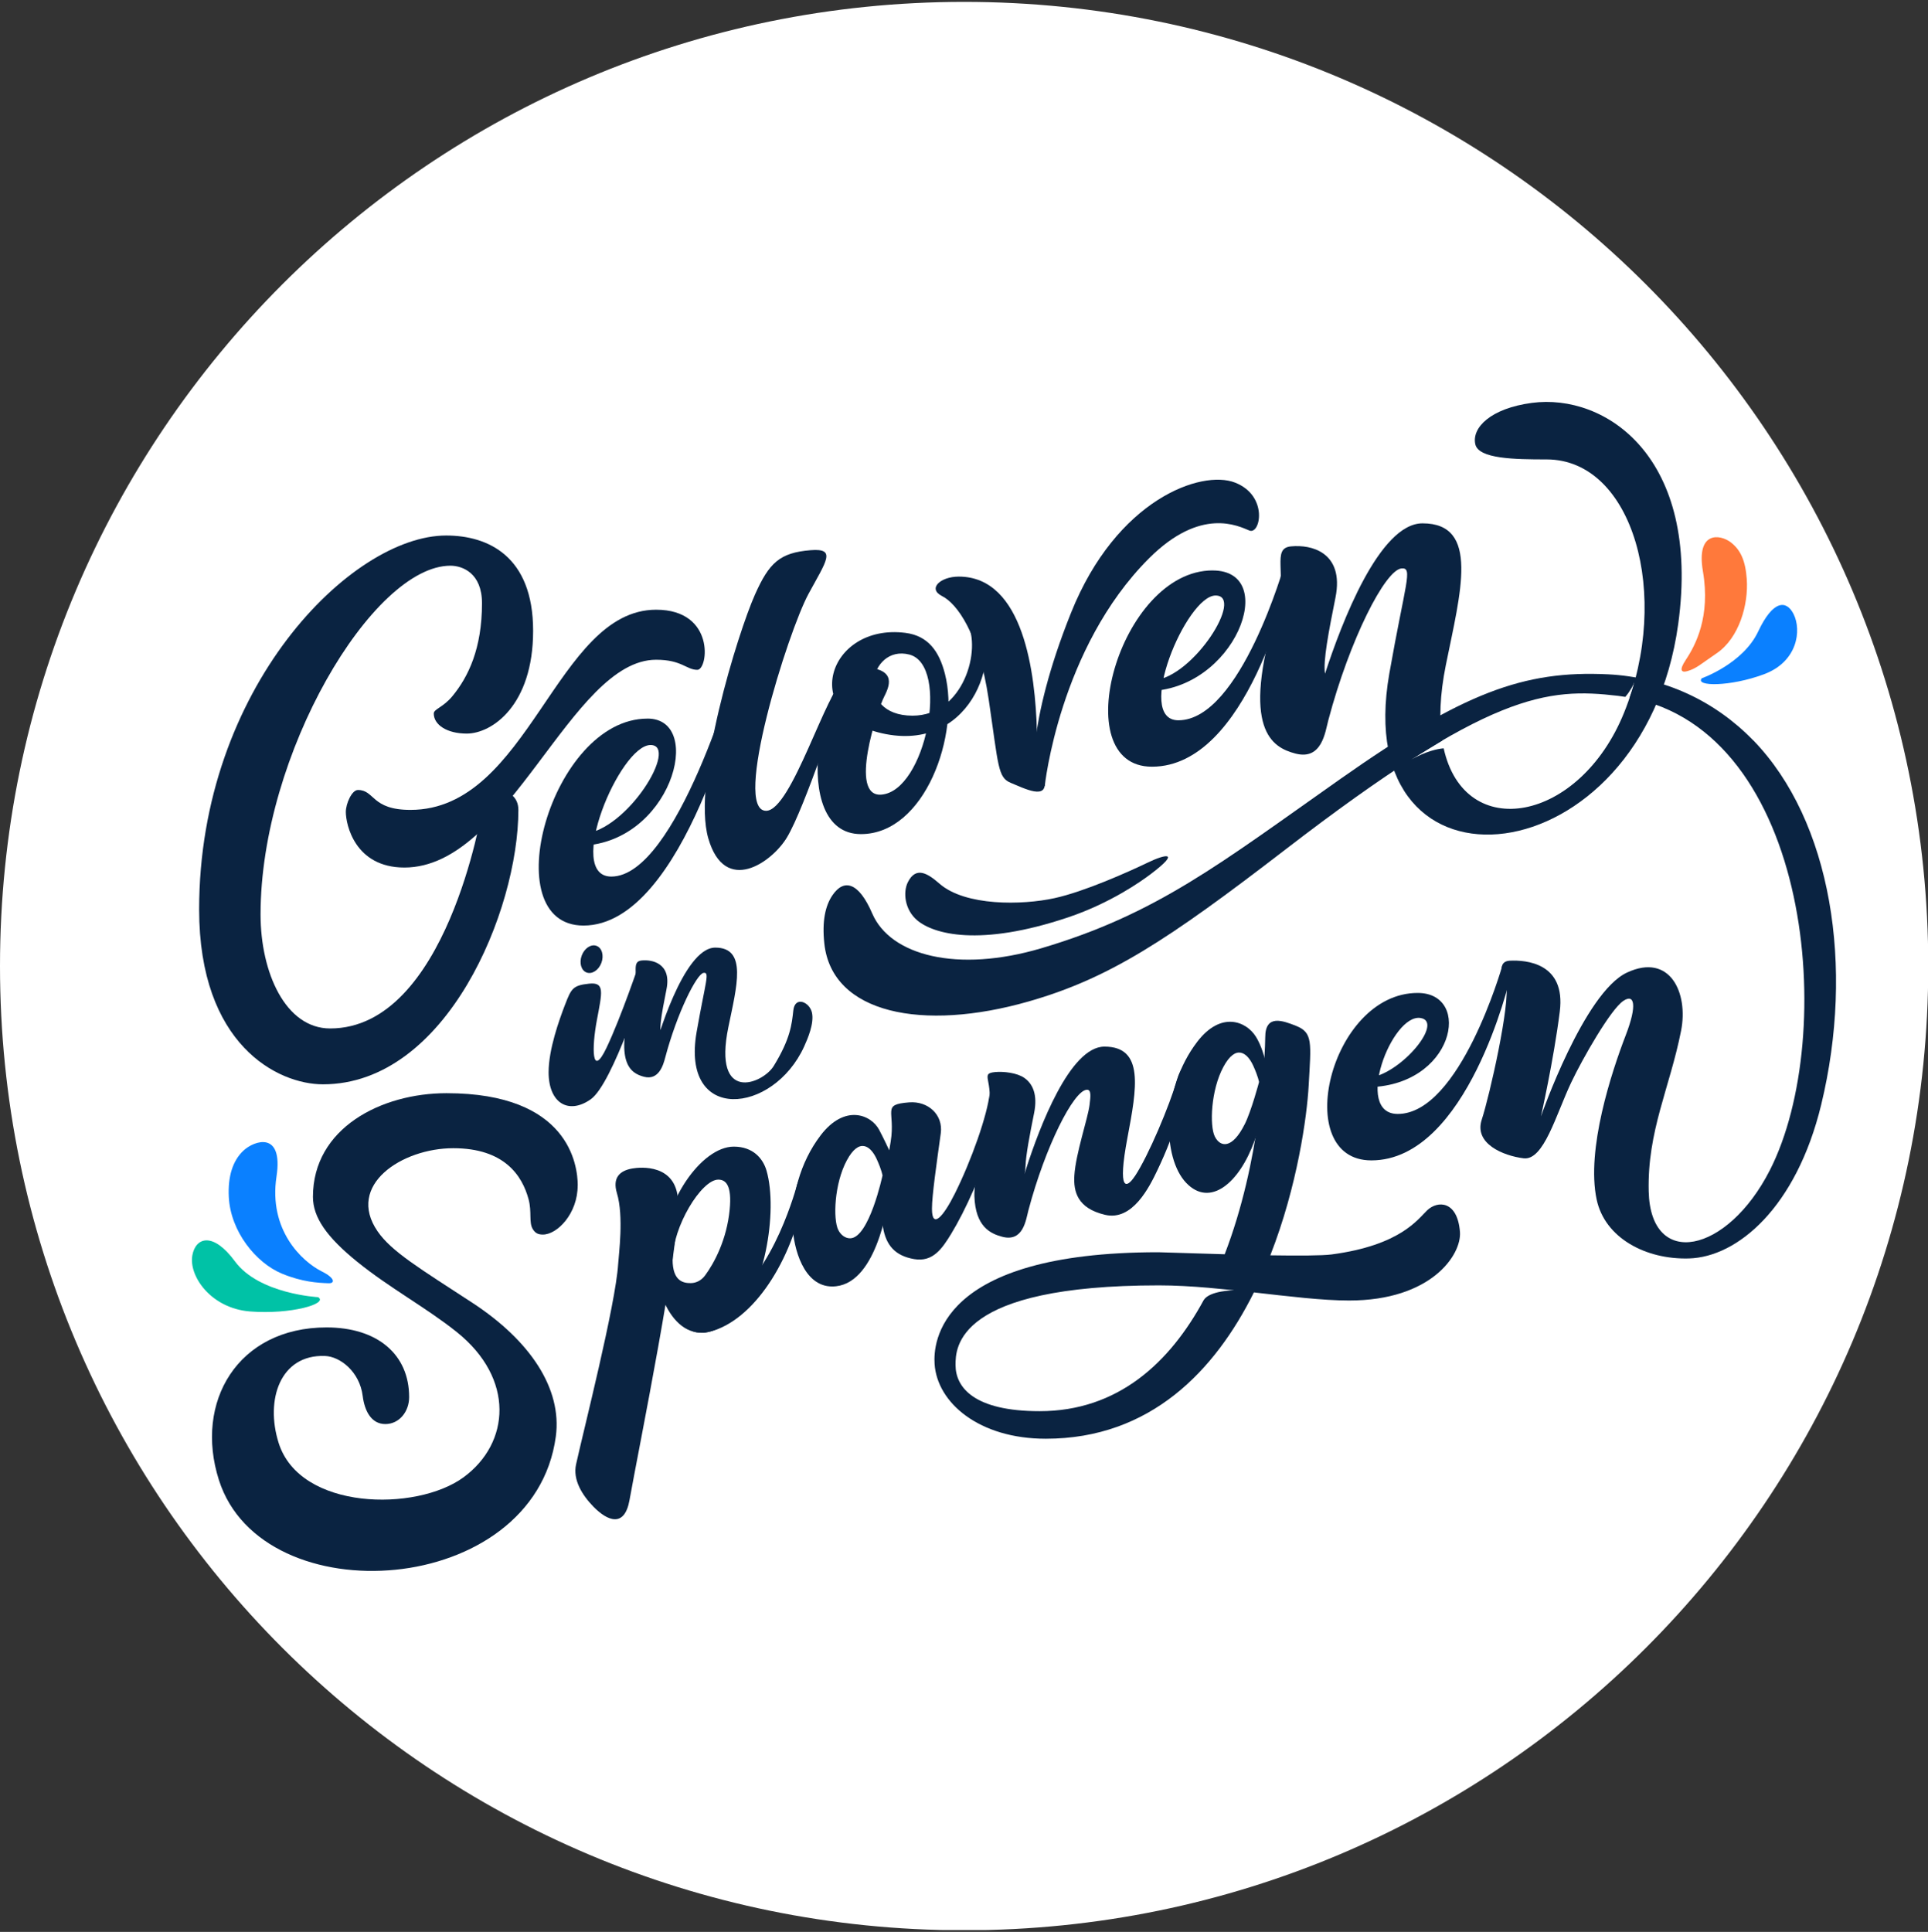 <?xml version="1.0" encoding="UTF-8"?>
<svg xmlns="http://www.w3.org/2000/svg" width="512" height="513" viewBox="0 0 512 513" fill="none">
  <rect x="0" y="0" width="512" height="513" fill="#333333" stroke="none"/>
  <g clip-path="url(#clip0_207_64)">
    <path d="M256.035 512.569C397.439 512.569 512.069 397.939 512.069 256.535C512.069 115.131 397.439 0.5 256.035 0.5C114.631 0.5 0 115.131 0 256.535C0 397.939 114.631 512.569 256.035 512.569Z" fill="white"></path>
    <g clip-path="url(#clip1_207_64)">
      <path d="M85.54 337.661C80.076 334.938 71.28 326.546 73.43 312.411C75.266 300.319 67.608 302.765 64.634 305.55C61.821 308.193 60.478 312.367 60.764 317.866C61.23 327.02 67.975 335.35 74.89 338.208C80.291 340.438 84.456 340.653 87.224 340.751C89.078 340.823 88.907 339.336 85.54 337.661Z" fill="#0A80FF"></path>
      <path d="M84.492 344.451C84.492 344.451 68.781 343.627 62.413 334.965C56.555 326.994 51.951 328.561 51.082 333.326C50.079 338.853 56.018 347.407 66.354 348.24C77.192 349.109 87.287 346.18 84.492 344.451Z" fill="#00C2A6"></path>
      <path d="M447.658 175.252C450.238 171.392 454.295 163.778 452.226 151.695C450.399 141.001 456.759 141.816 459.625 144.01C462.231 146.008 463.521 148.883 463.871 153.764C464.354 160.536 461.855 169.394 455.89 173.461C451.608 176.381 450.48 177.518 448.115 178.208C446.539 178.674 445.804 178.029 447.658 175.261V175.252Z" fill="#FF793B"></path>
      <path d="M451.937 180.107C451.937 180.107 462.864 176.265 466.895 167.702C470.854 159.282 474.419 159.273 476.318 163.089C478.441 167.361 477.402 175.709 468.427 179.05C459.452 182.382 450.056 182.319 451.928 180.116L451.937 180.107Z" fill="#0A80FF"></path>
      <path d="M171.945 190.82C146.274 190.82 131.19 245.771 154.953 245.771C181.905 245.771 196.756 181.513 196.756 181.513L195.609 176.614C195.609 176.614 179.782 232.765 162.343 232.765C149.937 232.765 164.6 197.833 172.76 197.833C180.373 197.833 166.66 220.575 154.756 221.489C145.853 222.178 153.018 224.588 153.502 224.588C178.143 224.588 187.449 190.811 171.945 190.811V190.82Z" fill="#0A2341"></path>
      <path d="M322.025 151.471C297.169 151.471 282.847 203.592 305.911 203.592C331.475 203.592 342.277 154.275 342.277 154.275L341.193 149.635C341.193 149.635 329.46 191.267 312.925 191.267C301.164 191.267 315.066 158.135 322.804 158.135C330.543 158.135 317.036 179.65 306.512 180.644C298.074 181.441 304.075 183.519 304.541 183.519C327.919 183.519 340.074 151.48 322.034 151.48L322.025 151.471Z" fill="#0A2341"></path>
      <path d="M376.476 263.667C353.143 263.667 342.654 308.13 364.178 308.13C389.742 308.13 400.965 259.887 400.965 259.887L398.914 256.582C398.914 256.582 387.717 295.796 371.183 295.796C359.422 295.796 369.597 269.086 377.246 270.322C383.427 271.317 372.419 284.725 364.062 286.123C355.705 287.511 362.342 288.702 362.808 288.702C386.186 288.702 391.184 263.667 376.476 263.667Z" fill="#0A2341"></path>
      <path d="M215.278 146.097C207.064 146.751 204.26 149.447 200.507 157.849C196.002 167.925 183.695 207.462 188.102 222.644C192.509 237.826 205.004 228.976 208.963 222.402C213.88 214.242 222.712 186.26 224.494 183.475C226.304 180.644 229.062 178.091 224.333 180.375C219.604 182.66 210.235 215.299 203.445 215.299C194.39 215.299 209.187 167.854 214.731 157.651C219.46 148.945 222.183 145.551 215.278 146.097Z" fill="#0A2341"></path>
      <path d="M262.837 290.162C262.245 296.065 257.937 308.202 253.566 316.962C250.512 323.079 247.484 326.51 247.493 320.956C247.493 317.445 248.711 309.061 249.831 300.937C250.503 296.065 246.508 292.321 241.429 292.724C233.968 293.315 237.855 294.9 236.53 303.15C234.891 313.343 233.431 319.237 234.479 325.811C235.258 330.648 237.685 333.46 242.728 334.338C247.744 335.216 250.207 331.544 252.617 327.594C256.208 321.718 261.224 310.916 263.616 301.627" fill="#0A2341"></path>
      <path d="M228.633 177.106C218.297 176.73 208.955 221.489 228.633 221.489C245.697 221.489 255.03 194.94 250.937 178.934C249.423 172.995 246.503 168.821 240.439 168.051C219.766 165.435 211.875 190.479 235.271 194.94C258.666 199.4 267.041 172.923 258.989 162.39C250.937 151.857 252.898 158.386 256.812 165.346C260.727 172.305 255.935 190.04 242.338 190.04C226.753 190.04 230.72 171.06 241.469 173.81C252.352 176.605 245.849 210.194 233.99 211.009C225.328 211.6 232.978 188.518 234.832 184.926C236.677 181.334 237.662 177.42 228.633 177.089V177.106Z" fill="#0A2341"></path>
      <path d="M254.607 153.111C271.84 153.111 274.957 178.808 275.369 194.313C275.504 199.23 276.937 205.276 277.295 206.969C278.522 212.764 271.93 209.307 268.446 207.892C264.961 206.477 265.185 203.539 262.57 185.804C259.954 168.069 254.088 160.231 250.164 158.279C246.25 156.317 249.734 153.111 254.598 153.111H254.607Z" fill="#0A2341"></path>
      <path d="M277.446 208.742C277.446 208.742 281.288 172.099 305.123 148.274C318.89 134.507 328.841 139.675 331.779 140.875C334.717 142.075 336.894 131.631 327.972 128.147C319.051 124.663 296.506 132.554 284.414 162.748C272.313 192.942 274.597 207.632 274.597 207.632L277.446 208.751V208.742Z" fill="#0A2341"></path>
      <path d="M301.386 312.322C304.978 306.903 310.558 293.637 312.627 286.561C314.105 281.509 317.921 280.032 317.921 280.032L314.204 286.23C314.204 286.23 315.951 285.003 313.819 293.181C311.956 300.355 309.672 305.882 307.379 310.692C305.22 315.233 300.724 324.315 293.433 322.578C286.142 320.84 285.04 316.478 285.308 312.134C285.676 306.258 288.936 296.898 289.348 293.36C289.59 291.282 289.903 289.266 288.578 289.374C285.102 289.642 277.605 304.404 273.109 321.377C272.446 323.867 271.774 329.877 266.176 328.417C262.97 327.576 259.038 325.704 258.76 317.633C258.617 313.307 261.107 301.699 262.414 295.088C264.053 286.749 260.05 285.083 264.259 284.68C266.508 284.465 270.108 284.868 272.052 286.248C274.247 287.797 275.599 290.673 274.623 295.536C273.449 301.403 272.428 306.643 272.33 309.805C272.267 311.901 271.497 313.477 272.607 310.029C276.029 299.45 284.108 277.918 293.298 277.918C303.921 277.918 301.888 288.989 299.425 302.012C296.657 316.648 299.183 315.618 301.36 312.331L301.386 312.322Z" fill="#0A2341"></path>
      <path d="M174.095 277.694C174.095 277.694 181.332 251.629 189.94 251.629C198.547 251.629 195.636 261.956 193.424 272.75C189.241 293.136 202.551 287.824 205.471 283.059C209.905 275.831 210.272 271.988 210.675 268.298C211.105 264.384 215.019 266.077 215.628 268.916C216.238 271.764 214.491 275.822 213.541 277.909C205.301 295.975 180.714 298.367 185.004 273.995C187.378 260.496 188.542 258.096 186.841 258.338C185.022 258.597 179.791 268.961 176.621 280.954C176.155 282.71 174.972 286.964 171.022 285.925C167.538 285.012 162.854 282.387 168.165 264.805C169.903 259.054 167.395 255.337 170.369 255.051C171.963 254.898 173.808 255.14 175.178 256.116C176.728 257.218 177.686 259.242 176.997 262.682C175.626 269.57 174.534 275.249 176.271 274.953" fill="#0A2341"></path>
      <path d="M150.076 266.74C151.707 262.476 152.154 261.661 156.427 261.204C160.699 260.747 159.884 263.515 158.505 270.896C157.117 278.285 157.117 286.472 161.04 278.285C164.963 270.089 169.925 255.319 169.925 255.319L171.654 259.475C171.654 259.475 162.769 287.744 156.884 291.9C150.999 296.056 145.696 292.939 145.688 284.743C145.688 278.626 148.5 270.842 150.067 266.74H150.076Z" fill="#0A2341"></path>
      <path d="M158.418 251.163C159.86 251.7 160.433 253.725 159.708 255.677C158.973 257.63 157.218 258.776 155.776 258.239C154.334 257.702 153.76 255.677 154.486 253.725C155.22 251.772 156.976 250.626 158.418 251.163Z" fill="#0A2341"></path>
      <path d="M153.427 314.749C153.4 309.393 151.134 290.287 118.566 290.287C101.261 290.287 83.106 299.549 83.106 317.821C83.106 323.276 86.805 328.525 94.866 335.055C103.519 342.059 113.255 347.272 121.289 353.703C136.758 366.073 135.486 383.208 123.09 392.29C110.559 401.471 79.63 401.122 73.987 383.127C70.395 371.68 74.417 359.633 86.285 360.063C90.352 360.206 95.511 364.264 96.317 370.668C96.828 374.725 98.637 378.147 102.327 378.147C106.018 378.147 108.651 374.851 108.651 370.981C108.651 359.704 100.294 352.485 86.724 352.485C63.131 352.485 51.514 372.289 58.142 393.034C69.661 429.077 141.855 424.312 147.605 381.443C149.307 368.724 140.78 355.96 125.401 345.92C111.347 336.747 103.957 332.332 100.267 326.957C91.812 314.659 106.77 304.896 120.367 304.896C133.964 304.896 138.684 312.196 140.368 318.448C141.273 321.798 140.395 324.584 141.479 326.366C142.195 327.549 143.01 327.817 144.157 327.826C147.99 327.844 153.436 322.237 153.409 314.749H153.427Z" fill="#0A2341"></path>
      <path d="M164.157 335.655C163.485 346.448 154.94 379.939 152.978 388.86C152.083 392.926 154.564 396.993 157.627 400.119C161.29 403.854 165.841 405.789 167.175 398.327C169.62 384.614 180.664 330.523 180.064 318.762C179.572 309.053 170.131 309.886 167.91 310.28C164.578 310.862 162.598 312.734 163.825 316.809C165.706 323.008 164.3 333.219 164.157 335.664V335.655Z" fill="#0A2341"></path>
      <path d="M203.56 310.853C202.646 307.7 200.031 304.476 194.863 304.476C186.264 304.476 175.945 319.299 175.945 333.129C175.945 340.16 173.052 323.984 173.867 335.413C174.682 346.833 181.866 360.206 194.272 350.577C202.978 343.824 206.677 321.592 203.56 310.853ZM193.779 321.154C193.018 329.17 189.668 335.404 187.249 338.674C186.21 340.071 184.813 340.707 183.434 340.716C181.588 340.725 178.615 340.322 178.615 334.473C178.615 325.775 186.264 313.236 190.751 313.236C192.785 313.236 194.388 314.803 193.779 321.154Z" fill="#0A2341"></path>
      <path d="M233.492 300.051C231.315 295.913 224.293 293.145 217.934 301.466C212.344 308.784 210.132 317.983 210.49 325.704C210.75 331.293 213.312 341.612 220.997 341.612C232.48 341.612 235.669 320.921 236.537 315.591C237.406 310.262 238.06 309.635 238.06 309.635C238.06 309.635 235.669 304.189 233.492 300.06V300.051ZM225.735 328.821C224.436 328.821 223.254 327.898 222.609 326.6C221.194 323.769 221.543 314.302 224.893 308.103C228.18 302.004 231.208 304.243 232.838 307.835C234.164 310.764 234.361 312.134 234.361 312.134C234.361 312.134 230.796 328.821 225.735 328.821Z" fill="#0A2341"></path>
      <path d="M333.481 275.24C331.018 271.272 324.283 268.334 317.923 276.655C308.276 289.276 308.688 307.458 314.985 314.078C321.3 320.715 329.075 314.185 333.105 303.034C334.861 298.179 335.658 296.101 336.536 290.771C337.405 285.442 336.867 286.992 336.867 286.992C336.867 286.992 336.428 279.978 333.49 275.24H333.481ZM330.544 298.528C327.167 305.273 324.023 304.619 322.608 301.798C321.192 298.967 321.542 289.5 324.883 283.301C328.17 277.202 331.197 279.441 332.828 283.033C334.153 285.962 334.35 287.332 334.35 287.332C334.35 287.332 332.308 295.017 330.544 298.537V298.528Z" fill="#0A2341"></path>
      <path d="M187.25 353.883C199.118 351.84 209.66 336.121 213.207 318.843C216.665 301.986 211.72 314.4 211.72 314.4C211.72 314.4 205.406 338.7 193.018 345.373C175.606 354.751 187.25 353.892 187.25 353.892V353.883Z" fill="#0A2341"></path>
      <path d="M243.573 244.383C247.863 248.001 260.036 251.53 283.647 243.595C295.022 239.77 303.191 233.921 305.583 232.112C313.85 225.842 309.282 226.89 304.884 229.012C299.635 231.538 287.982 236.76 280.028 238.498C271.42 240.379 256.364 240.639 249.494 234.655C246.484 232.031 243.304 229.881 241.101 234.234C239.766 236.877 240.214 241.552 243.582 244.392L243.573 244.383Z" fill="#0A2341"></path>
      <path d="M406.797 106.982C395.887 108.433 390.791 113.556 391.785 117.972C392.654 121.851 402.202 121.994 410.72 121.994C433.677 121.994 443.888 158.109 431.286 189.252C419.498 218.389 388.964 224.006 383.383 198.711C381.7 198.845 378.824 199.463 374.749 201.694C374.749 201.694 380.204 198.344 382.998 196.66C382.147 191.25 382.344 184.595 383.957 176.614C387.844 157.365 393.093 138.967 377.758 138.967C366.329 138.967 356.262 165.409 351.873 178.898C351.317 175.584 352.84 167.72 354.649 158.682C355.876 152.555 354.175 148.937 351.416 146.984C348.971 145.246 345.683 144.816 342.844 145.085C337.541 145.587 342.011 152.215 338.921 162.462C329.462 193.802 337.81 198.478 344.017 200.099C351.066 201.944 351.917 194.376 352.75 191.241C358.411 169.86 367.852 151.274 372.223 150.934C375.286 150.692 373.19 154.768 368.954 178.835C357.901 241.66 436.302 233.616 445.662 165.731C451.77 121.241 426.27 104.384 406.797 106.982Z" fill="#0A2341"></path>
      <path d="M465.569 196.579C455.483 186.18 441.967 179.794 427 179.059C404.625 177.967 388.484 183.959 356.006 206.808C324.012 229.317 307.208 242.735 276.477 251.817C254.281 258.374 236.457 253.761 231.638 242.583C228.037 234.217 224.096 233.222 221.033 237.773C219.205 240.487 218.256 244.544 218.91 250.563C220.934 269.23 245.1 273.941 273.082 265.951C294.588 259.816 309.976 249.739 341.433 225.519C395.551 183.86 410.877 182.561 429.696 184.774C430.341 184.854 430.977 184.944 431.612 185.052C432.947 183.511 433.861 181.684 434.031 181.137C433.941 181.881 433.162 184.156 432.768 185.249C481.028 194.188 488.185 274.962 470.029 310.683C458.69 332.986 438.321 337.088 437.829 316.362C437.444 300.311 443.409 288.971 446.427 273.708C448.416 263.658 443.49 252.928 432.06 258.257C420.64 263.587 409.211 296.45 409.211 296.45C409.211 296.45 412.588 281.546 414.218 268.594C415.848 255.651 405.189 254.89 400.944 255.105C396.698 255.319 399.94 261.383 399.94 261.383C401.159 266.229 395.587 290.96 393.491 297.319C391.395 303.687 399.206 306.903 404.589 307.575C409.972 308.256 413.179 296.011 417.263 287.413C420.264 281.098 427.689 268.092 431.057 265.799C434.067 263.748 434.819 266.901 431.729 274.9C427.976 284.636 421.178 305.255 424.008 318.529C426.176 328.687 436.969 334.491 448.505 334.168C461.439 333.81 477.025 320.607 483.635 293.36C492.52 256.717 486.358 217.978 465.578 196.561L465.569 196.579Z" fill="#0A2341"></path>
      <path d="M115.188 189.458C115.188 192.468 118.69 194.797 123.957 194.797C130.585 194.797 141.575 187.371 141.575 167.496C141.575 147.62 129.528 142.201 118.493 142.201C93.234 142.192 52.883 182.758 52.883 241.472C52.883 277.407 73.726 287.932 85.764 287.932C118.583 287.932 137.661 241.758 137.661 215.057C137.661 211.717 135.252 209.773 131.436 209.773C130.415 209.773 128.023 215.057 128.023 215.057C128.023 215.057 118.592 273.099 87.672 273.099C75.831 273.099 69.194 258.275 69.194 242.824C69.194 200.216 99.003 150.217 119.622 150.217C122.81 150.217 127.997 152.179 127.997 160.178C127.997 172.225 124.36 179.74 120.141 184.854C117.678 187.846 115.197 188.285 115.197 189.44L115.188 189.458Z" fill="#0A2341"></path>
      <path d="M95.055 209.773C93.434 209.773 91.84 213.409 91.84 215.613C91.84 218.927 94.249 230.365 107.398 230.365C135.344 230.365 151.565 175.19 174.245 175.19C181.07 175.19 182.27 177.868 185.181 177.868C188.092 177.868 190 161.906 174.245 161.906C147.642 161.906 140.521 215.058 109.002 215.058C98.567 215.058 99.57 209.773 95.046 209.773H95.055Z" fill="#0A2341"></path>
      <path d="M387.704 327.092C387.032 318.771 381.775 318.771 379.043 321.35C376.571 323.679 372.003 330.657 353.641 333.102C351.124 333.433 344.666 333.451 337.348 333.335C344.576 314.874 347.084 296.369 347.532 288.263C348.168 276.834 348.687 274.192 344.164 272.4C340.662 271.021 335.995 269.238 335.995 275.454C335.995 276.888 335.736 285.504 334.132 297.175C332.663 307.897 329.94 320.84 325.229 333.057C316.361 332.815 308.667 332.52 307.593 332.52C248.888 332.52 247.831 356.758 248.189 362.177C248.861 372.477 259.968 382.043 277.721 382.043C305.595 382.043 322.685 363.878 332.986 343.188C342.265 344.236 351.186 345.337 358.262 345.337C380.073 345.337 388.197 333.201 387.704 327.092ZM319.658 345.23C319.658 345.23 319.64 345.257 319.631 345.266C310.638 361.845 296.88 374.725 276.082 374.725C258.741 374.725 253.752 368.464 253.752 362.454C253.752 357.922 253.841 341.316 307.754 341.316C312.008 341.316 316.496 341.575 321.046 341.969L321.297 341.996C321.297 341.996 321.315 341.996 321.324 341.996L327.746 342.614C327.746 342.614 321.216 342.686 319.658 345.221V345.23Z" fill="#0A2341"></path>
    </g>
  </g>
  <defs>
    <clipPath id="clip0_207_64">
      <rect width="512" height="512" fill="white" transform="translate(0 0.5)"></rect>
    </clipPath>
    <clipPath id="clip1_207_64">
      <rect width="436.602" height="310.433" fill="white" transform="translate(50.977 106.722)"></rect>
    </clipPath>
  </defs>
</svg>
